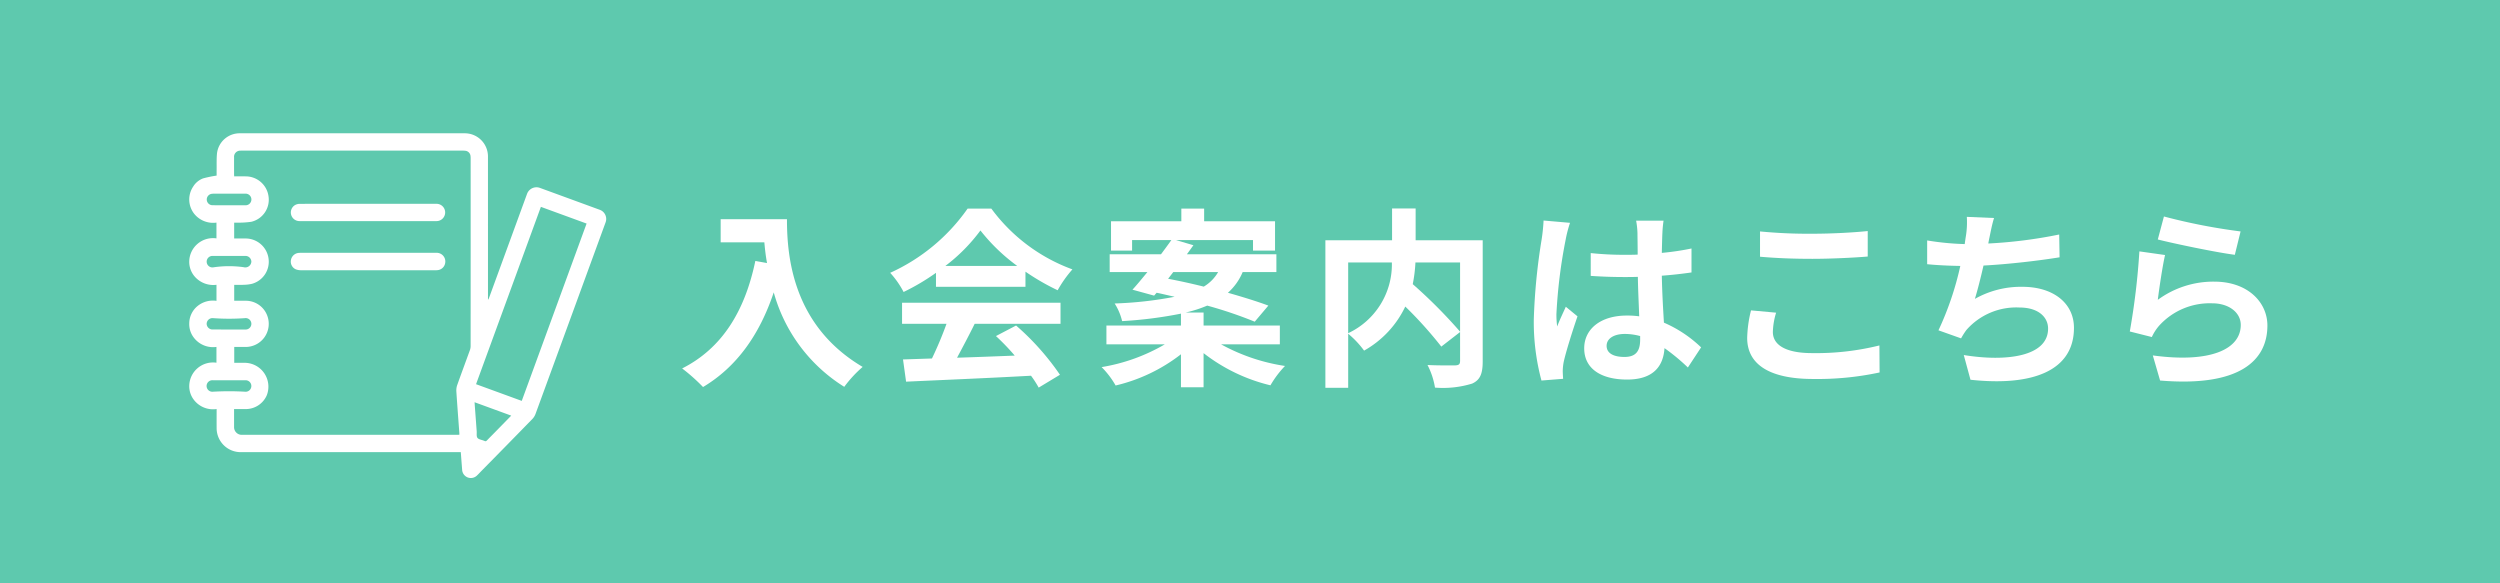 <svg xmlns="http://www.w3.org/2000/svg" width="300" height="70" viewBox="0 0 300 70"><rect x="0" y="0" width="300" height="70" fill="#333333" stroke="none"/><defs><style>.cls-1{fill:#5ec9ae;}.cls-2{fill:#fff;}</style></defs><title>アセット 31</title><g id="レイヤー_2" data-name="レイヤー 2"><g id="header"><rect class="cls-1" x="115" y="-115" width="70" height="300" transform="translate(115 185) rotate(-90)"/><path class="cls-2" d="M55.295,54.258h-.358q-13.026,0-26.052,0a2.882,2.882,0,0,1-2.889-2.845c-.005-.673-.001-1.347-.001-2.02V49.084a2.899,2.899,0,0,1-2.725-1.097,2.685,2.685,0,0,1-.558-1.745A2.852,2.852,0,0,1,25.974,43.526V41.63a2.894,2.894,0,0,1-2.714-1.113,2.654,2.654,0,0,1-.55-1.698,2.715,2.715,0,0,1,1.015-2.109,2.912,2.912,0,0,1,2.253-.607V34.176A2.954,2.954,0,0,1,23.312,33.123a2.701,2.701,0,0,1-.603-1.78,2.851,2.851,0,0,1,3.266-2.736V26.712A2.909,2.909,0,0,1,23.288,25.634a2.774,2.774,0,0,1-.109-3.239,2.367,2.367,0,0,1,1.211-.995,14.866,14.866,0,0,1,1.605-.329c0-.2-.003-.464.001-.727.009-.657-.02-1.318.048-1.971a2.732,2.732,0,0,1,2.751-2.378q13.497-.004,26.993-0A2.779,2.779,0,0,1,58.556,18.765q.002,8.451.001,16.903v.261l.046.008c.031-.072.064-.143.091-.216q2.277-6.228,4.552-12.457a1.203,1.203,0,0,1,1.543-.717q3.595,1.315,7.189,2.631a1.169,1.169,0,0,1,.696,1.498q-4.201,11.5-8.412,22.997a1.743,1.743,0,0,1-.388.616Q60.827,53.417,57.761,56.526c-.18.184-.352.377-.541.551a1.046,1.046,0,0,1-1.763-.709C55.403,55.675,55.35,54.981,55.295,54.258ZM28.101,28.619c.478,0,.927-.002,1.375 0a2.778,2.778,0,0,1,2.738,2.328,2.75,2.75,0,0,1-1.975,3.109,4.559,4.559,0,0,1-.983.119c-.379.02-.759.005-1.151.005v1.911c.488,0,.96-.001,1.432 0A2.741,2.741,0,0,1,32.076,37.893a2.775,2.775,0,0,1-2.656,3.742c-.437-.004-.874-.001-1.311-.001v1.903c.411,0,.807-.002,1.202-0A2.863,2.863,0,0,1,32.021,47.418a2.747,2.747,0,0,1-2.536,1.671c-.455.002-.91 0-1.396 0v.297q0,.939,0,1.877a.917.917,0,0,0,.917.917q12.926.001,25.852-0c.088,0,.176-.009.265-.013,0-.084.004-.141-.001-.198-.122-1.664-.251-3.328-.359-4.994a1.963,1.963,0,0,1,.108-.782c.495-1.396,1.015-2.784,1.518-4.177a1.445,1.445,0,0,0,.086-.489q.007-11.256.003-22.512a2.234,2.234,0,0,0-.019-.323.695.695,0,0,0-.61-.599,2.992,2.992,0,0,0-.373-.019q-13.188-.001-26.376-.001c-.091,0-.183-.001-.274.007a.731.731,0,0,0-.737.799c-.003.69-.001,1.379,0,2.069 0.0.064.011.128.019.216.47,0,.926-.002,1.382 0a2.765,2.765,0,0,1,2.728,2.365A2.72,2.72,0,0,1,30.152,26.615a10.263,10.263,0,0,1-1.709.101c-.112.005-.224.001-.342.001Zm29.025,17.484,5.485,2.004,7.78-21.28L64.907,24.823Zm4.222,3.773-4.399-1.608c.009.137.015.242.022.348q.116,1.565.232,3.129c.02.273-.047.616.092.799.145.191.493.229.752.333a.631.631,0,0,1,.093.034c.125.076.21.026.301-.069.281-.294.571-.58.856-.871C59.973,51.284,60.646,50.595,61.348,49.876Zm-33.867-25.247c.632,0,1.263.003,1.895-.001a.698.698,0,1,0,.023-1.386c-.033-.002-.066-.001-.1-.001q-1.82,0-3.64.001a1.491,1.491,0,0,0-.223.013.687.687,0,0,0,.075,1.371C26.168,24.636,26.825,24.629,27.481,24.63Zm.011,21.002c-.647,0-1.294-.001-1.941.001a.69.69,0,1,0-.012,1.374,33.806,33.806,0,0,1,3.827-.003.691.691,0,1,0,.042-1.371C28.77,45.63,28.131,45.632,27.492,45.632ZM27.479,30.714q-.96,0-1.92 0a.69.69,0,1,0,.058,1.365,12.754,12.754,0,0,1,3.618-.017.728.728,0,0,0,.929-.668.704.704,0,0,0-.765-.68Q28.439,30.712,27.479,30.714Zm.011,8.826q.96,0,1.92-0a.686.686,0,1,0-.04-1.36,26.515,26.515,0,0,1-3.838-.005.694.694,0,0,0-.733.693.702.702,0,0,0,.747.671C26.193,39.541,26.842,39.54,27.49,39.54Z"/><path class="cls-2" d="M44.162,30.339q4.075,0,8.149.001a1.04,1.04,0,0,1,1.109,1.234,1.016,1.016,0,0,1-.869.839,2.76,2.76,0,0,1-.348.02q-8.037.001-16.074-.004a1.683,1.683,0,0,1-.651-.118,1.007,1.007,0,0,1-.562-1.116,1.033,1.033,0,0,1,.897-.843,2.639,2.639,0,0,1,.323-.012Q40.149,30.339,44.162,30.339Z"/><path class="cls-2" d="M44.155,26.533q-4.099,0-8.198-.001a1.036,1.036,0,0,1-.538-1.933A1.219,1.219,0,0,1,35.963,24.461q8.211-.011,16.422-.004a1.038,1.038,0,1,1-.007,2.076Q48.266,26.535,44.155,26.533Z"/><path class="cls-2" d="M94.436,26.3c0,4.346.62,12.739,9.083,17.729a14.711,14.711,0,0,0-2.208,2.391A19.429,19.429,0,0,1,92.849,35.084c-1.725,5.151-4.484,8.968-8.485,11.36a21.848,21.848,0,0,0-2.507-2.231c4.783-2.414,7.52-6.852,8.784-12.9l1.403.253c-.161-.874-.253-1.702-.322-2.483H86.479V26.3Z"/><path class="cls-2" d="M112.317,32.739a26.582,26.582,0,0,1-3.886,2.3,10.688,10.688,0,0,0-1.61-2.3,22.834,22.834,0,0,0,9.29-7.703h2.852a21.036,21.036,0,0,0,9.727,7.289,14.214,14.214,0,0,0-1.771,2.506,27.795,27.795,0,0,1-3.863-2.231v1.817H112.317Zm-4.07,3.587H127.263V38.855H116.961c-.666,1.357-1.425,2.782-2.115,4.07,2.208-.069,4.576-.161,6.922-.253a27.43,27.43,0,0,0-2.254-2.345l2.415-1.265a30.96,30.96,0,0,1,5.266,5.91L124.642,46.513a12.101,12.101,0,0,0-.92-1.426c-5.403.299-11.083.529-14.992.713l-.368-2.667,3.473-.115a44.228,44.228,0,0,0,1.747-4.162h-5.335Zm13.82-4.415a22.377,22.377,0,0,1-4.415-4.254,20.923,20.923,0,0,1-4.208,4.254Z"/><path class="cls-2" d="M146.521,41.316a22.913,22.913,0,0,0,7.68,2.599,12.042,12.042,0,0,0-1.747,2.323,21.012,21.012,0,0,1-8.025-3.863v4.093h-2.713V42.512a20.36,20.36,0,0,1-7.842,3.748,10.369,10.369,0,0,0-1.679-2.208,22.12,22.12,0,0,0,7.589-2.736h-7.014V39.062h8.945V37.637a50.273,50.273,0,0,1-7.06.897,6.896,6.896,0,0,0-.897-2.116,45.616,45.616,0,0,0,7.197-.805c-.735-.161-1.472-.345-2.161-.483l-.299.345-2.599-.713c.552-.598,1.15-1.334,1.794-2.115H133.161V30.508h6.163c.437-.598.873-1.173,1.241-1.702h-4.714v1.265h-2.529V26.553h8.439V25.036h2.736v1.518h8.508v3.518H150.361V28.807h-9.244l2.093.621c-.253.345-.506.713-.782,1.081h10.739v2.139h-4.047a6.838,6.838,0,0,1-1.77,2.483c1.862.529,3.563,1.058,4.852,1.541l-1.633,1.932a50.5,50.5,0,0,0-5.703-1.932,14.742,14.742,0,0,1-2.575.828h2.139v1.564h9.152V41.316Zm-6.347-7.864c1.334.253,2.806.575,4.277.943a4.816,4.816,0,0,0,1.725-1.748h-5.381Z"/><path class="cls-2" d="M177.924,43.363c0,1.472-.299,2.23-1.265,2.667a11.872,11.872,0,0,1-4.461.483,8.972,8.972,0,0,0-.897-2.713c1.357.069,2.897.046,3.335.046.437-.023.574-.138.574-.552V39.844L172.957,41.592a48.107,48.107,0,0,0-4.323-4.806,11.938,11.938,0,0,1-4.944,5.289,11.108,11.108,0,0,0-1.908-2.024v6.484h-2.736V28.83h8.002V25.012h2.828v3.817h8.049Zm-16.143-3.38a9.111,9.111,0,0,0,5.243-8.485h-5.243Zm8.071-8.485a17.339,17.339,0,0,1-.322,2.599,59.952,59.952,0,0,1,5.68,5.703V31.497Z"/><path class="cls-2" d="M187.874,28.784a61.411,61.411,0,0,0-1.104,8.899,10.812,10.812,0,0,0,.092,1.495c.299-.805.69-1.587,1.035-2.368l1.402,1.15c-.644,1.886-1.38,4.231-1.655,5.473a6.382,6.382,0,0,0-.115,1.081c0,.23.023.621.046.943l-2.599.207a27.026,27.026,0,0,1-.92-7.358,72.811,72.811,0,0,1,.943-9.589,21.843,21.843,0,0,0,.23-2.254l3.174.276A14.892,14.892,0,0,0,187.874,28.784Zm11.612-.805c-.022.506-.046,1.357-.068,2.368a31.484,31.484,0,0,0,3.563-.529V32.693c-1.104.161-2.299.299-3.563.391.046,2.23.161,4.07.253,5.634a15.053,15.053,0,0,1,4.461,2.966l-1.587,2.415a24.108,24.108,0,0,0-2.806-2.323c-.138,2.208-1.379,3.771-4.483,3.771-3.174,0-5.151-1.334-5.151-3.748,0-2.323,1.978-3.932,5.105-3.932a10.231,10.231,0,0,1,1.494.092c-.046-1.426-.138-3.104-.161-4.737-.552.023-1.104.023-1.632.023-1.357,0-2.668-.046-4.024-.138V30.37a38.324,38.324,0,0,0,4.024.207c.528,0,1.08,0,1.609-.023,0-1.127-.023-2.07-.023-2.552a9.671,9.671,0,0,0-.161-1.518h3.289A14.422,14.422,0,0,0,199.487,27.979Zm-4.553,14.855c1.402,0,1.886-.736,1.886-2.093v-.414a7.097,7.097,0,0,0-1.84-.253c-1.311,0-2.185.552-2.185,1.426C192.795,42.443,193.715,42.834,194.934,42.834Z"/><path class="cls-2" d="M212.744,39.844c0,1.472,1.402,2.529,4.714,2.529a31.575,31.575,0,0,0,8.071-.92l.022,3.242a35.426,35.426,0,0,1-7.979.782c-5.267,0-7.91-1.771-7.91-4.921a14.839,14.839,0,0,1,.46-3.311l3.012.276A8.49,8.49,0,0,0,212.744,39.844Zm4.714-11.796c2.276,0,4.897-.138,6.669-.322v3.058c-1.61.138-4.462.276-6.646.276-2.415,0-4.415-.092-6.278-.253v-3.035A60.339,60.339,0,0,0,217.458,28.048Z"/><path class="cls-2" d="M238.734,28.508c-.046.207-.093.46-.139.713a56.307,56.307,0,0,0,8.509-1.081l.046,2.736c-2.392.391-6.048.828-9.129.989-.322,1.403-.69,2.874-1.035,4.001a11.206,11.206,0,0,1,5.703-1.449c3.725,0,6.186,1.978,6.186,4.921,0,5.174-4.99,7.037-12.418,6.232l-.805-2.966c5.036.828,10.118.207,10.118-3.173,0-1.38-1.173-2.529-3.427-2.529a7.958,7.958,0,0,0-6.369,2.69,8.434,8.434,0,0,0-.644,1.012l-2.714-.966a36.799,36.799,0,0,0,2.621-7.726c-1.448-.023-2.805-.092-3.978-.207V28.853a32.859,32.859,0,0,0,4.507.437c.046-.345.092-.667.138-.943a10.394,10.394,0,0,0,.115-2.323l3.266.138C239.033,26.967,238.894,27.749,238.734,28.508Z"/><path class="cls-2" d="M258.935,35.981a11.257,11.257,0,0,1,6.783-2.184c4.024,0,6.37,2.483,6.37,5.266,0,4.185-3.312,7.404-12.877,6.6l-.874-3.012c6.898.943,10.555-.736,10.555-3.656,0-1.495-1.426-2.598-3.427-2.598a8.188,8.188,0,0,0-6.393,2.713,5.601,5.601,0,0,0-.851,1.334l-2.645-.667a84.85,84.85,0,0,0,1.15-9.612l3.081.437C259.51,31.865,259.096,34.67,258.935,35.981Zm9.934-8.209-.689,2.805c-2.322-.299-7.45-1.38-9.244-1.84l.736-2.759A70.382,70.382,0,0,0,268.869,27.772Z"/></g></g></svg>
